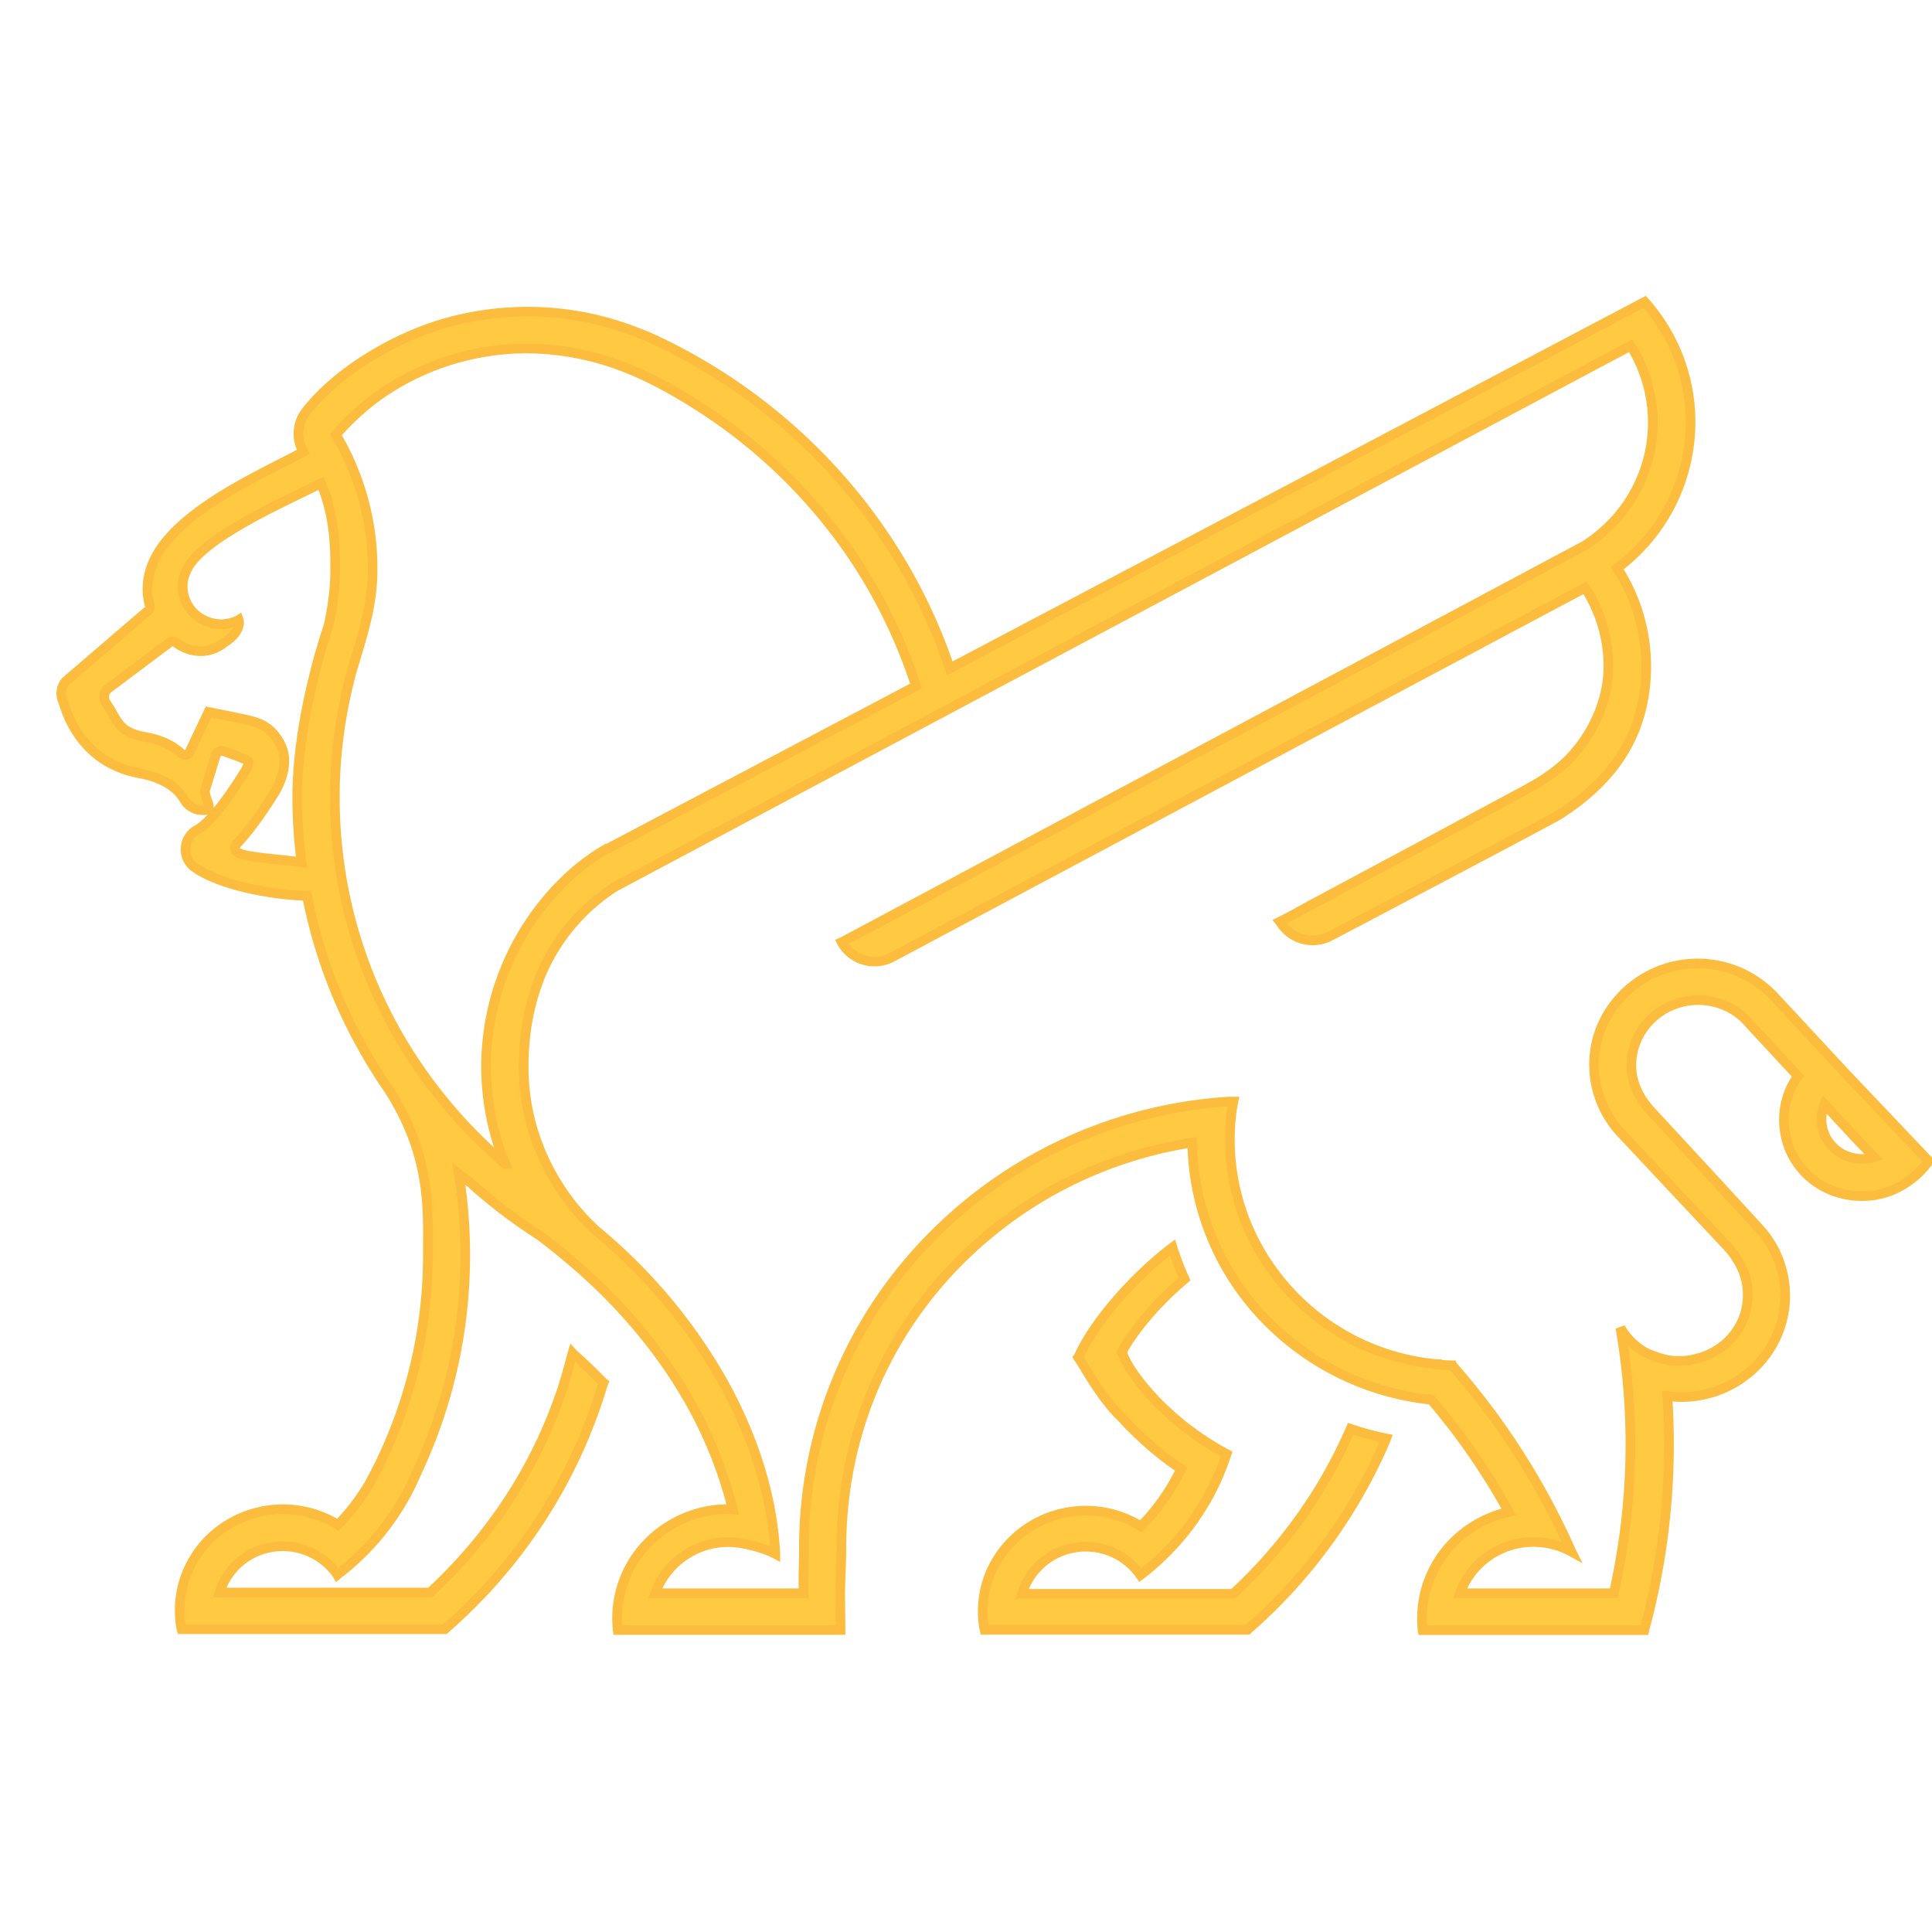 <svg fill='none' height="40" width="40"
    xmlns='http://www.w3.org/2000/svg'>
    <path d='M27.372 30.737a10.267 10.267 0 01-1.84 2.261H21.16l.024-.074a1.362 1.362 0 01.8-.81 1.389 1.389 0 011.018.01c.248.102.458.27.609.486a5.205 5.205 0 001.5-1.81c.111-.224.205-.456.284-.697a5.847 5.847 0 01-1.09-.75 6.285 6.285 0 01-.332-.31c-.064-.066-.6-.615-.737-1.032-.002-.006-.01-.01-.013-.015.278-.513.794-1.086 1.302-1.514a5.906 5.906 0 01-.25-.655c-.776.586-1.646 1.564-1.948 2.28v0l-.002.002a.2.2 0 00.022.03c.099.139.452.808.884 1.217l.14.15c.025.027.05.05.075.074.307.309.644.59 1.008.833a4.39 4.39 0 01-.834 1.189 2.149 2.149 0 00-1.438-.304 2.16 2.16 0 00-.882.327c-.348.227-.624.55-.789.932-.055.126-.095.26-.124.398l-.007.043a1.99 1.99 0 00-.033.365l.001.075c.003.089.013.176.027.262l.01.043h5.442c.27-.236.53-.485.775-.745l.01-.01a10.976 10.976 0 001.601-2.2c.176-.317.334-.645.477-.98l.01-.027a5.831 5.831 0 01-.736-.198c-.172.396-.37.781-.592 1.154z' fill='#FFCA42' stroke='#FCBC3D' stroke-width='.2'/>
    <path d='M38.214 22.23l-1.467-1.58-.04-.044-.02-.02-.004-.002a2.166 2.166 0 00-1.697-.63c-1.036.074-1.886.893-1.975 1.905-.053.603.16 1.198.585 1.634l2.091 2.23c.065.07.132.14.19.216.033.042.063.086.092.138a1.35 1.35 0 01.2.942l-.002.013-.002.006-.004.023-.005.026-.002.01c-.003.019-.008.036-.012.054l-.002.008c-.001.007-.005.015-.006.023-.002.008-.005.015-.006.023l-.002.004-.003.01-.014.04a1.356 1.356 0 01-.743.788.99.99 0 01-.227.078c-.12.037-.245.054-.374.05a1.08 1.08 0 01-.371-.05l-.053-.015a.058.058 0 01-.018-.006c-.012-.003-.023-.008-.036-.013l-.008-.003a.091.091 0 01-.012-.004l-.044-.016-.033-.012-.012-.005a1.534 1.534 0 01-.116-.05 1.396 1.396 0 01-.493-.476l-.02-.033.006.04a14.043 14.043 0 01-.094 5.227l-.04.19-.007.023-.003.014h-3.184a1.61 1.61 0 011.524-1.06c.265 0 .53.065.762.187l.02.011-.01-.02a15.013 15.013 0 00-2.455-3.833l-.001-.003h-.003a5.71 5.71 0 01-.315-.019v-.006h-.008a4.725 4.725 0 01-3.336-1.858 4.6 4.6 0 01-.9-3.406l.005-.026.023-.137.002-.009h-.088a9.46 9.46 0 00-6.25 2.898 9.137 9.137 0 00-2.553 6.34c0 .099-.001.208-.004.325a9.76 9.76 0 00-.002.616h-3.074a1.61 1.61 0 011.77-1.037c.249.04.54.129.705.216l.013.007v-.014c-.061-1.175-.447-2.42-1.116-3.602a11.208 11.208 0 00-2.587-3.07 4.67 4.67 0 01-1.1-1.515 4.518 4.518 0 01-.407-1.88c0-.827.166-1.568.493-2.201a4.03 4.03 0 011.465-1.574l.003.006 20.96-11.165a2.995 2.995 0 01-.456 3.743 3.053 3.053 0 01-.501.398l-15.371 8.207-.007.003.003.006a.776.776 0 001.043.3s14.29-7.619 14.344-7.645c.314.484.482 1.043.482 1.63 0 .657-.278 1.302-.709 1.8-.29.335-.641.558-1.027.767-.71.382-1.42.762-2.13 1.145l-2.274 1.217c-.216.117-.43.241-.652.35l-.006.003.005.006a.78.78 0 001.038.29s4.558-2.396 4.737-2.51c.815-.52 1.452-1.208 1.69-2.16a3.661 3.661 0 00.111-.909 3.737 3.737 0 00-.583-2.008c-.006-.009-.01-.018-.017-.027a3.778 3.778 0 001.518-3.02 3.729 3.729 0 00-.95-2.493l-14.387 7.588c-1.013-3.021-3.266-5.493-6.174-6.833-.005-.002-.143-.062-.271-.11a6.174 6.174 0 00-2.301-.442c-.6.001-1.182.087-1.73.246-1.06.309-2.216 1.014-2.837 1.804l-.005.006a.747.747 0 00-.066.845c-.124.068-.27.143-.44.23-.983.5-2.47 1.257-2.737 2.254-.065.24-.066.471-.004.69a.114.114 0 01-.02.103l-1.717 1.474c-.1.117-.12.28-.054.419l.012.038c.036.114.129.418.364.724.296.388.699.63 1.198.723.603.11.838.382.925.534.089.16.263.25.442.228.033-.003.053-.014.065-.03.024-.037.002-.096-.023-.165-.028-.076-.06-.164-.038-.239l.215-.706a.115.115 0 01.061-.07.13.13 0 01.099-.008c.25.083.506.186.517.209.005.01.005.084-.087.233-.602.966-.908 1.149-.963 1.177a.462.462 0 00-.056.791c.586.406 1.729.574 2.317.584.283 1.45.857 2.807 1.707 4.031l.006.01c.801 1.28.795 2.293.79 3.186v.2a9.85 9.85 0 01-1.215 4.752 4.38 4.38 0 01-.647.844 2.174 2.174 0 00-2.322.026 2.094 2.094 0 00-.914 1.335l-.005.028-.003.016a2.096 2.096 0 00-.033.367l.002.066v.01c.003.088.012.177.026.261l.005.026.003.019.002.006H9.21l.002-.002c.274-.239.535-.49.776-.745l.01-.01a10.808 10.808 0 002.078-3.182l.035-.086.021-.054c.085-.205.154-.39.212-.561l.007-.018.046-.14c.033-.1.065-.2.093-.3l.002-.004-.004-.003a11.362 11.362 0 00-.626-.6l-.008-.009-.004.013a15.297 15.297 0 01-.188.666l-.01.027c-.01.035-.021.07-.034.104l-.006.018c-.002.005-.003.011-.006.016a9.737 9.737 0 01-.86 1.851 9.72 9.72 0 01-.448.684 10.344 10.344 0 01-1.392 1.576H4.548l.02-.063a1.351 1.351 0 01.795-.805 1.39 1.39 0 011.013.012c.245.1.455.267.604.481l.004.007.006-.005a5.168 5.168 0 001.63-2.095 10.549 10.549 0 001.012-4.524c0-.557-.044-1.118-.132-1.673a3.3 3.3 0 00.228.17c.453.41.945.784 1.462 1.114.507.39.911.737 1.272 1.09.67.657 1.24 1.37 1.69 2.12a8.89 8.89 0 011.019 2.45c-.035-.003-.064-.006-.086-.006a2.331 2.331 0 00-1.793.836 2.235 2.235 0 00-.504 1.66l.001.007h4.613v-.008l-.007-.758c.003-.16.01-.334.014-.486.007-.187.011-.35.011-.446 0-2.293.892-4.428 2.512-6.013a8.663 8.663 0 014.753-2.38 5.348 5.348 0 001.45 3.59 5.577 5.577 0 003.498 1.734 13.795 13.795 0 011.604 2.322c-.5.11-.955.388-1.281.78a2.236 2.236 0 00-.503 1.662l.001.006h4.589l.001-.006c.029-.101.053-.203.079-.3a14.77 14.77 0 00.398-4.541 2.169 2.169 0 001.709-.503 2.07 2.07 0 00.714-1.316 2.065 2.065 0 00-.445-1.559l-.006-.008c-.052-.064-1.02-1.113-1.061-1.158l-1.204-1.303c-.301-.31-.453-.646-.453-.998 0-.745.62-1.352 1.382-1.352a1.396 1.396 0 01.963.38l.014.015a1.2 1.2 0 01.094.103l.997 1.075c-.27.38-.356.843-.24 1.303.138.547.568.978 1.124 1.124.452.118.911.054 1.295-.181a2.02 2.02 0 00.267-.195c.092-.084.178-.18.258-.287l.003-.004-1.718-1.809zm-31.66-8.447v.006c-.183.69-.4 1.72-.4 2.715 0 .444.03.898.087 1.35a11.28 11.28 0 00-.472-.057c-.367-.038-.746-.078-.85-.147a.115.115 0 01-.051-.084.113.113 0 01.03-.09c.238-.252.503-.613.788-1.07.035-.055.331-.552.133-.966-.214-.448-.52-.494-.84-.565l-.661-.135-.386.816c-.016.036-.031.06-.07.07-.04.008-.08 0-.11-.027-.17-.143-.342-.265-.74-.339-.452-.083-.541-.24-.678-.478a3.044 3.044 0 00-.136-.223.236.236 0 01.016-.285l1.259-.945.001-.002a.13.13 0 01.171-.021c.129.094.267.15.41.169a.76.76 0 00.58-.166s.153-.093.228-.198l.002-.001c.072-.1.098-.189.078-.266l-.003-.009-.008.005a.824.824 0 01-.356.084.826.826 0 01-.561-.229.769.769 0 01-.232-.549.665.665 0 01.064-.302c.212-.584 1.573-1.242 2.473-1.678l.327-.16c.292.698.292 1.354.292 1.746v.057c0 .345-.046.74-.135 1.138-.09.27-.174.552-.25.836zm3.904 10.313a9.937 9.937 0 01-.508-.464c-1.945-1.903-3.018-4.436-3.018-7.128 0-.896.124-1.791.367-2.663.02-.061.036-.12.055-.182.177-.583.36-1.184.36-1.852A5.416 5.416 0 006.954 9a5.19 5.19 0 01.942-.852 5.334 5.334 0 013.026-.933 5.66 5.66 0 012.055.407c.6.233 1.268.638 1.643.887a10.984 10.984 0 012.97 2.907 10.662 10.662 0 011.374 2.788l-6.515 3.436v-.001l-.01.006-.006.003c-.648.403-1.235 1.03-1.655 1.762a5.395 5.395 0 00-.715 2.676c.003.694.134 1.37.396 2.01zm27.761-.168a.813.813 0 01-.445-1.065l.605.653.422.442a.865.865 0 01-.582-.03z' fill='#FFCA42' stroke='#FCBC3D' stroke-width='.2'/>
</svg>
